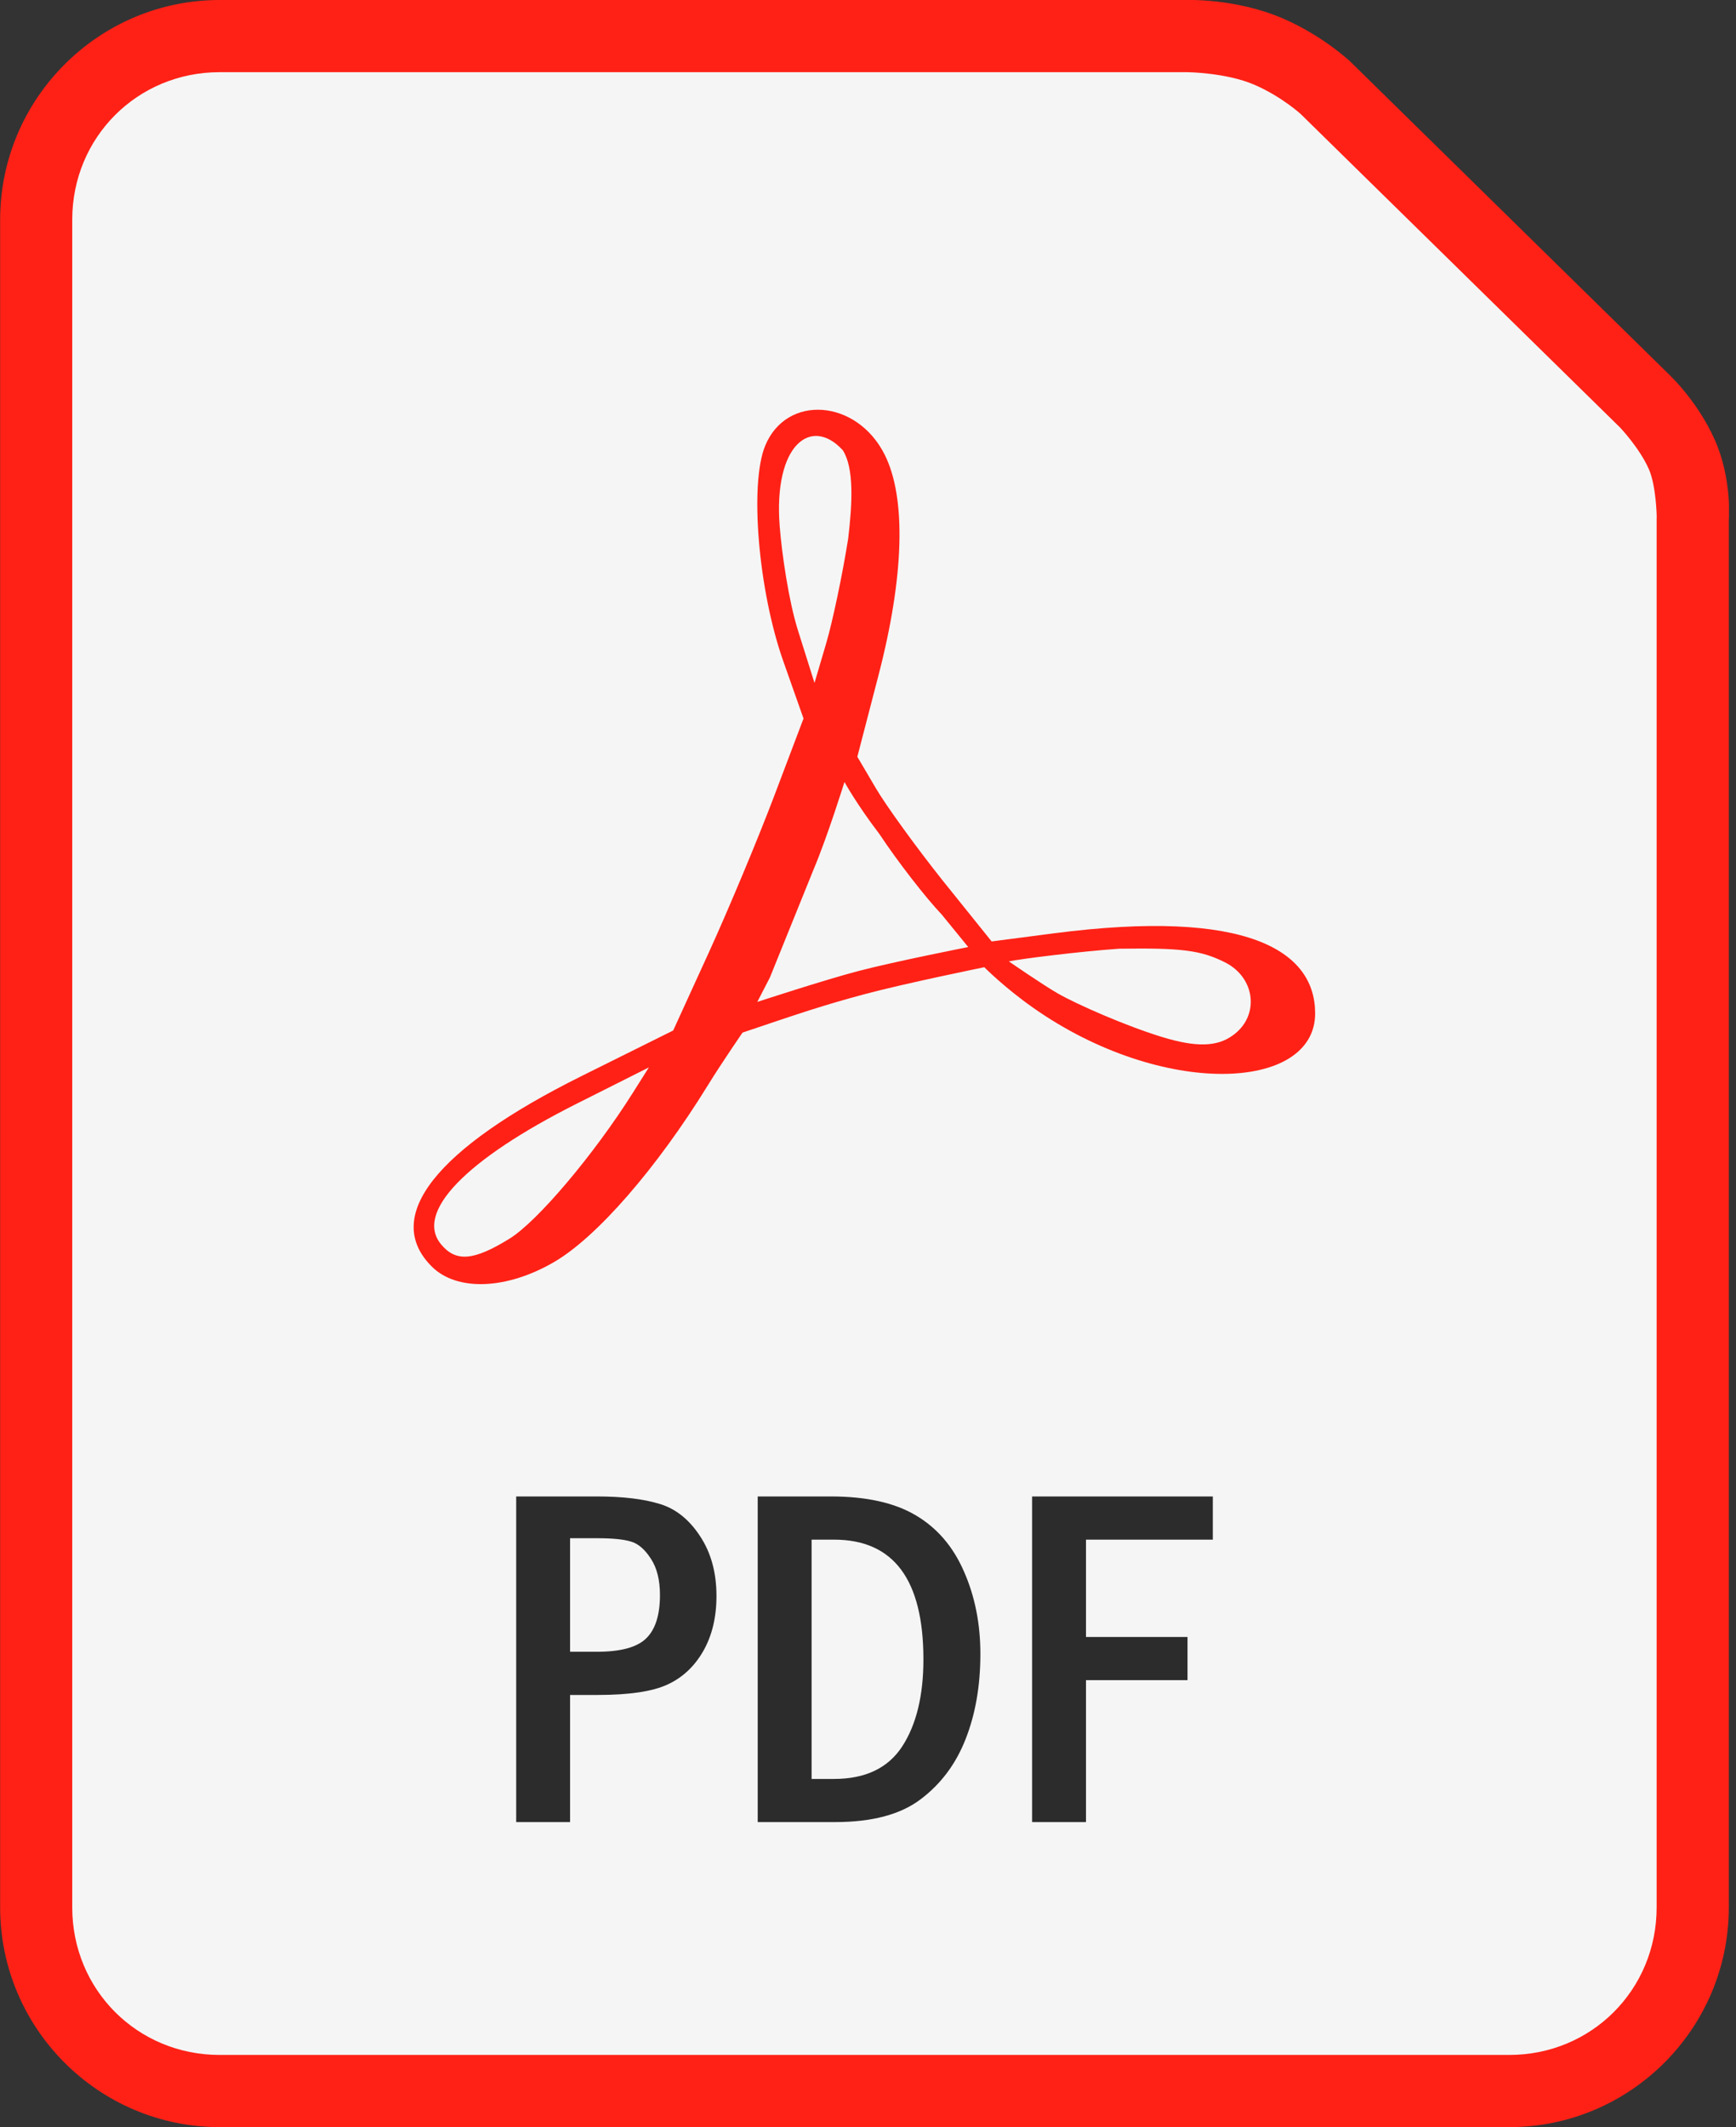 <svg width="49" height="60" viewBox="0 0 49 60" fill="none" xmlns="http://www.w3.org/2000/svg">
<rect x="0" y="0" width="49" height="60" fill="#333333" stroke="none"/>
<g clip-path="url(#clip0_1768_546)">
<path d="M6.201 -0C2.785 -0 0.004 2.782 0.004 6.198V53.801C0.004 57.217 2.785 59.999 6.201 59.999H42.601C46.017 59.999 48.797 57.217 48.797 53.801V14.658C48.797 14.658 48.895 13.512 48.397 12.397C47.931 11.351 47.171 10.624 47.171 10.624C47.169 10.621 47.167 10.618 47.165 10.616L38.134 1.758C38.129 1.753 38.124 1.748 38.119 1.743C38.119 1.743 37.348 1.009 36.205 0.518C34.859 -0.059 33.472 0.001 33.472 0.001L33.493 -0L6.201 -0Z" fill="#FF2116"/>
<path d="M6.2 2.036H33.492C33.499 2.036 33.505 2.036 33.512 2.036C33.512 2.036 34.604 2.046 35.402 2.389C36.17 2.719 36.715 3.218 36.719 3.221C36.719 3.221 36.722 3.225 36.722 3.225L45.731 12.062C45.731 12.062 46.274 12.635 46.537 13.225C46.749 13.701 46.762 14.572 46.762 14.572C46.761 14.586 46.761 14.601 46.76 14.615V53.801C46.76 56.124 44.923 57.963 42.6 57.963H6.2C3.876 57.963 2.039 56.124 2.039 53.801V6.198C2.039 3.875 3.876 2.036 6.2 2.036Z" fill="#F5F5F5"/>
<path d="M12.185 35.723C10.784 34.322 12.3 32.397 16.413 30.353L19.001 29.067L20.01 26.86C20.564 25.647 21.392 23.667 21.849 22.461L22.68 20.267L22.107 18.644C21.403 16.648 21.152 13.649 21.599 12.57C22.204 11.109 24.186 11.259 24.971 12.825C25.584 14.048 25.521 16.263 24.794 19.056L24.199 21.346L24.724 22.237C25.012 22.727 25.855 23.89 26.596 24.822L27.99 26.555L29.724 26.329C35.234 25.61 37.121 26.832 37.121 28.584C37.121 30.795 32.795 30.978 29.162 28.426C28.345 27.852 27.783 27.282 27.783 27.282C27.783 27.282 25.507 27.745 24.387 28.047C23.23 28.359 22.653 28.554 20.959 29.126C20.959 29.126 20.364 29.989 19.977 30.617C18.536 32.952 16.853 34.887 15.651 35.591C14.306 36.379 12.895 36.433 12.185 35.723ZM14.383 34.938C15.171 34.451 16.765 32.566 17.868 30.816L18.315 30.108L16.281 31.13C13.139 32.71 11.702 34.199 12.45 35.099C12.869 35.605 13.372 35.563 14.383 34.938ZM34.789 29.21C35.559 28.67 35.447 27.583 34.577 27.145C33.899 26.804 33.353 26.734 31.592 26.76C30.511 26.833 28.771 27.051 28.476 27.118C28.476 27.118 29.432 27.778 29.856 28.021C30.421 28.344 31.793 28.942 32.795 29.249C33.784 29.552 34.356 29.52 34.789 29.21ZM26.584 25.8C26.118 25.31 25.326 24.287 24.823 23.527C24.166 22.665 23.836 22.057 23.836 22.057C23.836 22.057 23.355 23.602 22.961 24.532L21.731 27.572L21.375 28.261C21.375 28.261 23.27 27.64 24.235 27.388C25.256 27.121 27.329 26.713 27.329 26.713L26.584 25.8ZM23.94 15.196C24.059 14.198 24.11 13.202 23.789 12.7C22.9 11.728 21.826 12.538 22.008 14.849C22.069 15.627 22.263 16.956 22.521 17.775L22.99 19.264L23.321 18.142C23.502 17.526 23.781 16.2 23.94 15.196Z" fill="#FF2116"/>
<path d="M14.57 42.21H16.845C17.572 42.21 18.161 42.28 18.614 42.419C19.068 42.553 19.449 42.856 19.758 43.327C20.068 43.794 20.223 44.357 20.223 45.016C20.223 45.622 20.097 46.142 19.846 46.578C19.595 47.013 19.256 47.327 18.83 47.52C18.408 47.712 17.758 47.809 16.878 47.809H16.091V51.395H14.57V42.21ZM16.091 43.388V46.591H16.845C17.518 46.591 17.982 46.465 18.238 46.214C18.498 45.963 18.628 45.555 18.628 44.989C18.628 44.568 18.543 44.227 18.372 43.967C18.202 43.702 18.013 43.54 17.807 43.482C17.605 43.419 17.284 43.388 16.845 43.388L16.091 43.388ZM21.387 42.21H23.453C24.453 42.21 25.252 42.388 25.848 42.742C26.449 43.096 26.902 43.623 27.207 44.323C27.517 45.023 27.672 45.799 27.672 46.651C27.672 47.549 27.533 48.349 27.255 49.054C26.981 49.754 26.559 50.319 25.989 50.749C25.424 51.18 24.617 51.395 23.567 51.395H21.387V42.21ZM22.908 43.428V50.178H23.54C24.424 50.178 25.065 49.873 25.465 49.262C25.864 48.648 26.064 47.829 26.064 46.806C26.064 44.554 25.222 43.428 23.54 43.428H22.908ZM29.132 42.21H34.233V43.428H30.653V46.174H33.519V47.392H30.653V51.395H29.132V42.21Z" fill="#2C2C2C"/>
</g>
<defs>
<clipPath id="clip0_1768_546">
<rect width="48.801" height="60" fill="white"/>
</clipPath>
</defs>
</svg>
